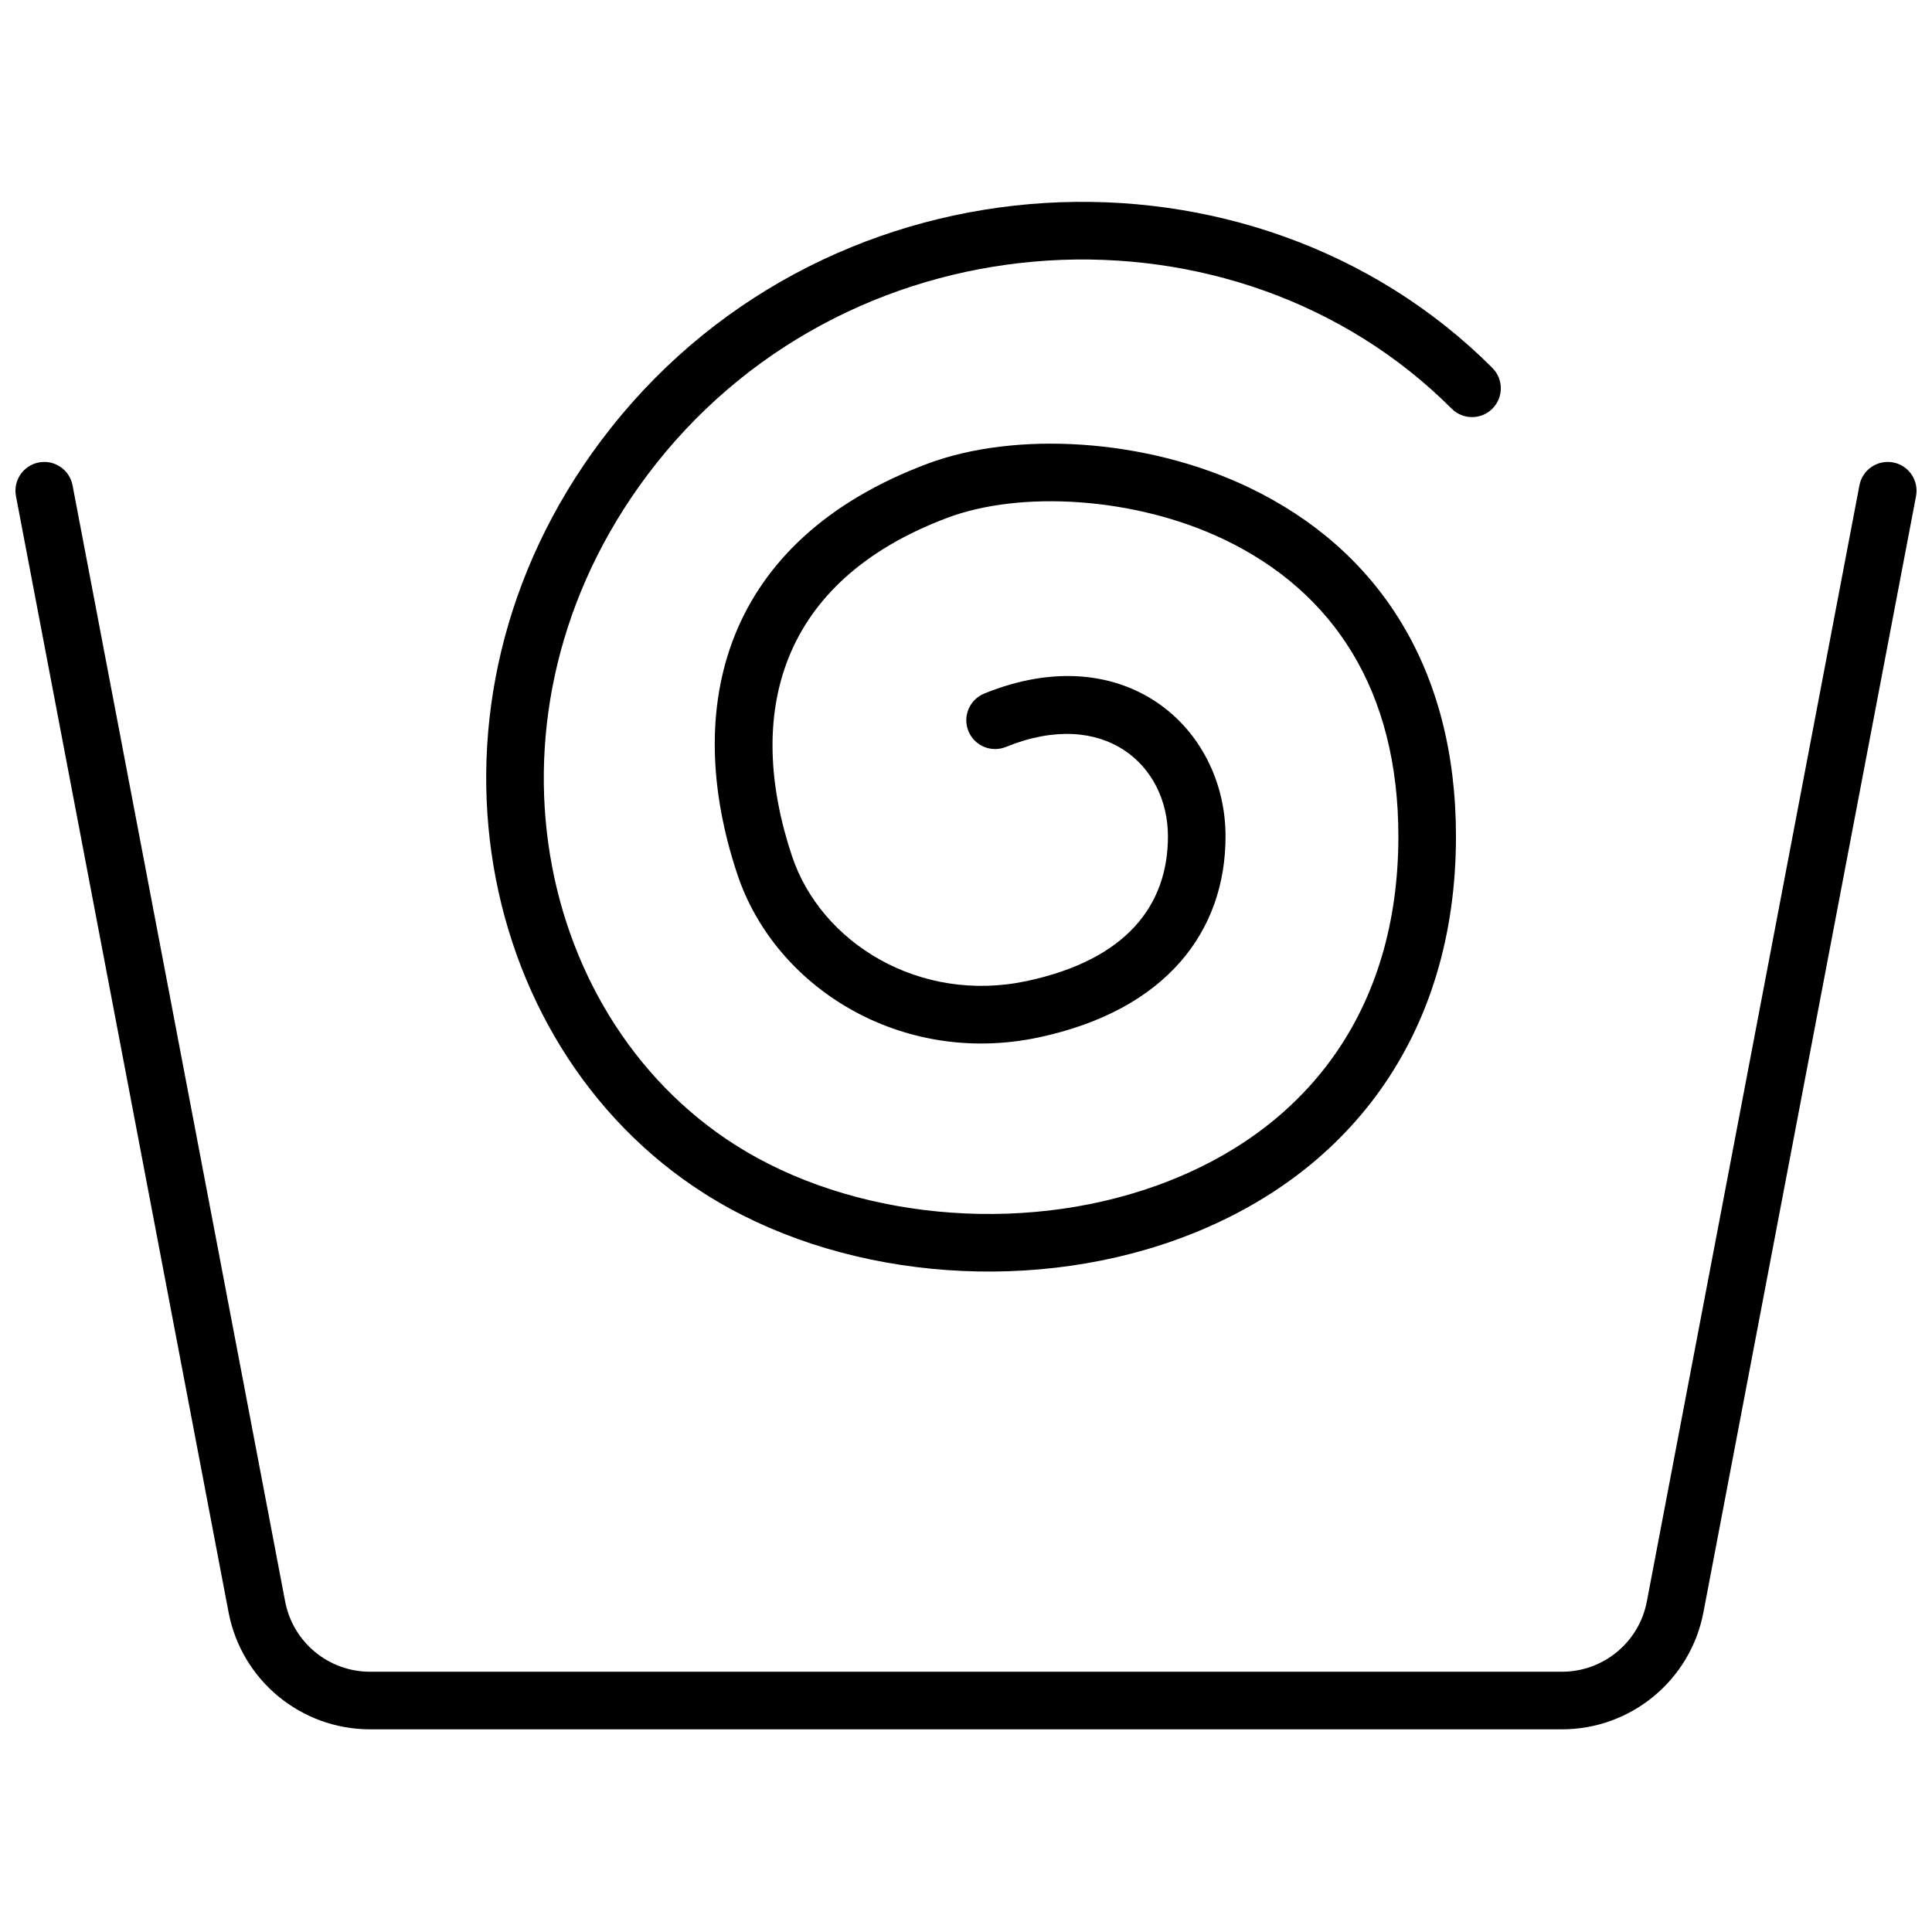 <?xml version="1.0" encoding="UTF-8"?>
<!-- Uploaded to: SVG Repo, www.svgrepo.com, Generator: SVG Repo Mixer Tools -->
<svg width="800px" height="800px" version="1.1" viewBox="144 144 512 512" xmlns="http://www.w3.org/2000/svg">
 <defs>
  <clipPath id="a">
   <path d="m148.09 197h503.81v406h-503.81z"/>
  </clipPath>
 </defs>
 <g clip-path="url(#a)">
  <path d="m636.77 272.62c0.789-4.141 4.789-6.859 8.93-6.07s6.859 4.785 6.07 8.926l-56.34 295.79c-3.43 18-19.168 31.023-37.496 31.023h-315.87c-18.324 0-34.066-13.023-37.492-31.023l-56.34-295.79c-0.789-4.141 1.926-8.137 6.07-8.926 4.141-0.789 8.137 1.93 8.926 6.07l56.34 295.79c2.059 10.801 11.5 18.617 22.496 18.617h315.87c10.996 0 20.441-7.816 22.496-18.617zm-97.273-31.113c2.981 2.981 2.981 7.812 0 10.793-2.981 2.984-7.812 2.984-10.793 0-57.113-57.109-157.79-52.43-210.85 14.609-49.359 62.363-33.797 145.65 21.012 180.52 30.691 19.523 75.098 23.887 111.54 10.805 39.906-14.324 64.176-46.484 64.176-92.582 0-38.605-17.105-64.742-46.148-78.668-23.727-11.371-54.031-13.012-73.309-5.785-44.879 16.832-53.727 52.211-41.238 89.676 7.664 22.988 33.781 39.168 62.199 33.113 26.594-5.664 37.43-20.227 37.43-38.336 0-18.984-16.98-34.258-42.926-23.711-3.906 1.59-8.359-0.289-9.949-4.195-1.586-3.906 0.293-8.359 4.199-9.949 37.145-15.102 63.941 9.012 63.941 37.855 0 25.066-15.605 46.047-49.516 53.27-36.254 7.723-69.809-13.062-79.863-43.219-14.773-44.328-3.727-88.516 50.363-108.8 23.223-8.711 57.84-6.836 85.266 6.312 34.254 16.418 54.816 47.848 54.816 92.434 0 52.754-28.496 90.52-74.285 106.95-40.82 14.648-90.16 9.805-124.89-12.297-62.34-39.66-79.844-133.32-24.789-202.88 58.777-74.262 170.11-79.438 233.61-15.926z"/>
 </g>
</svg>